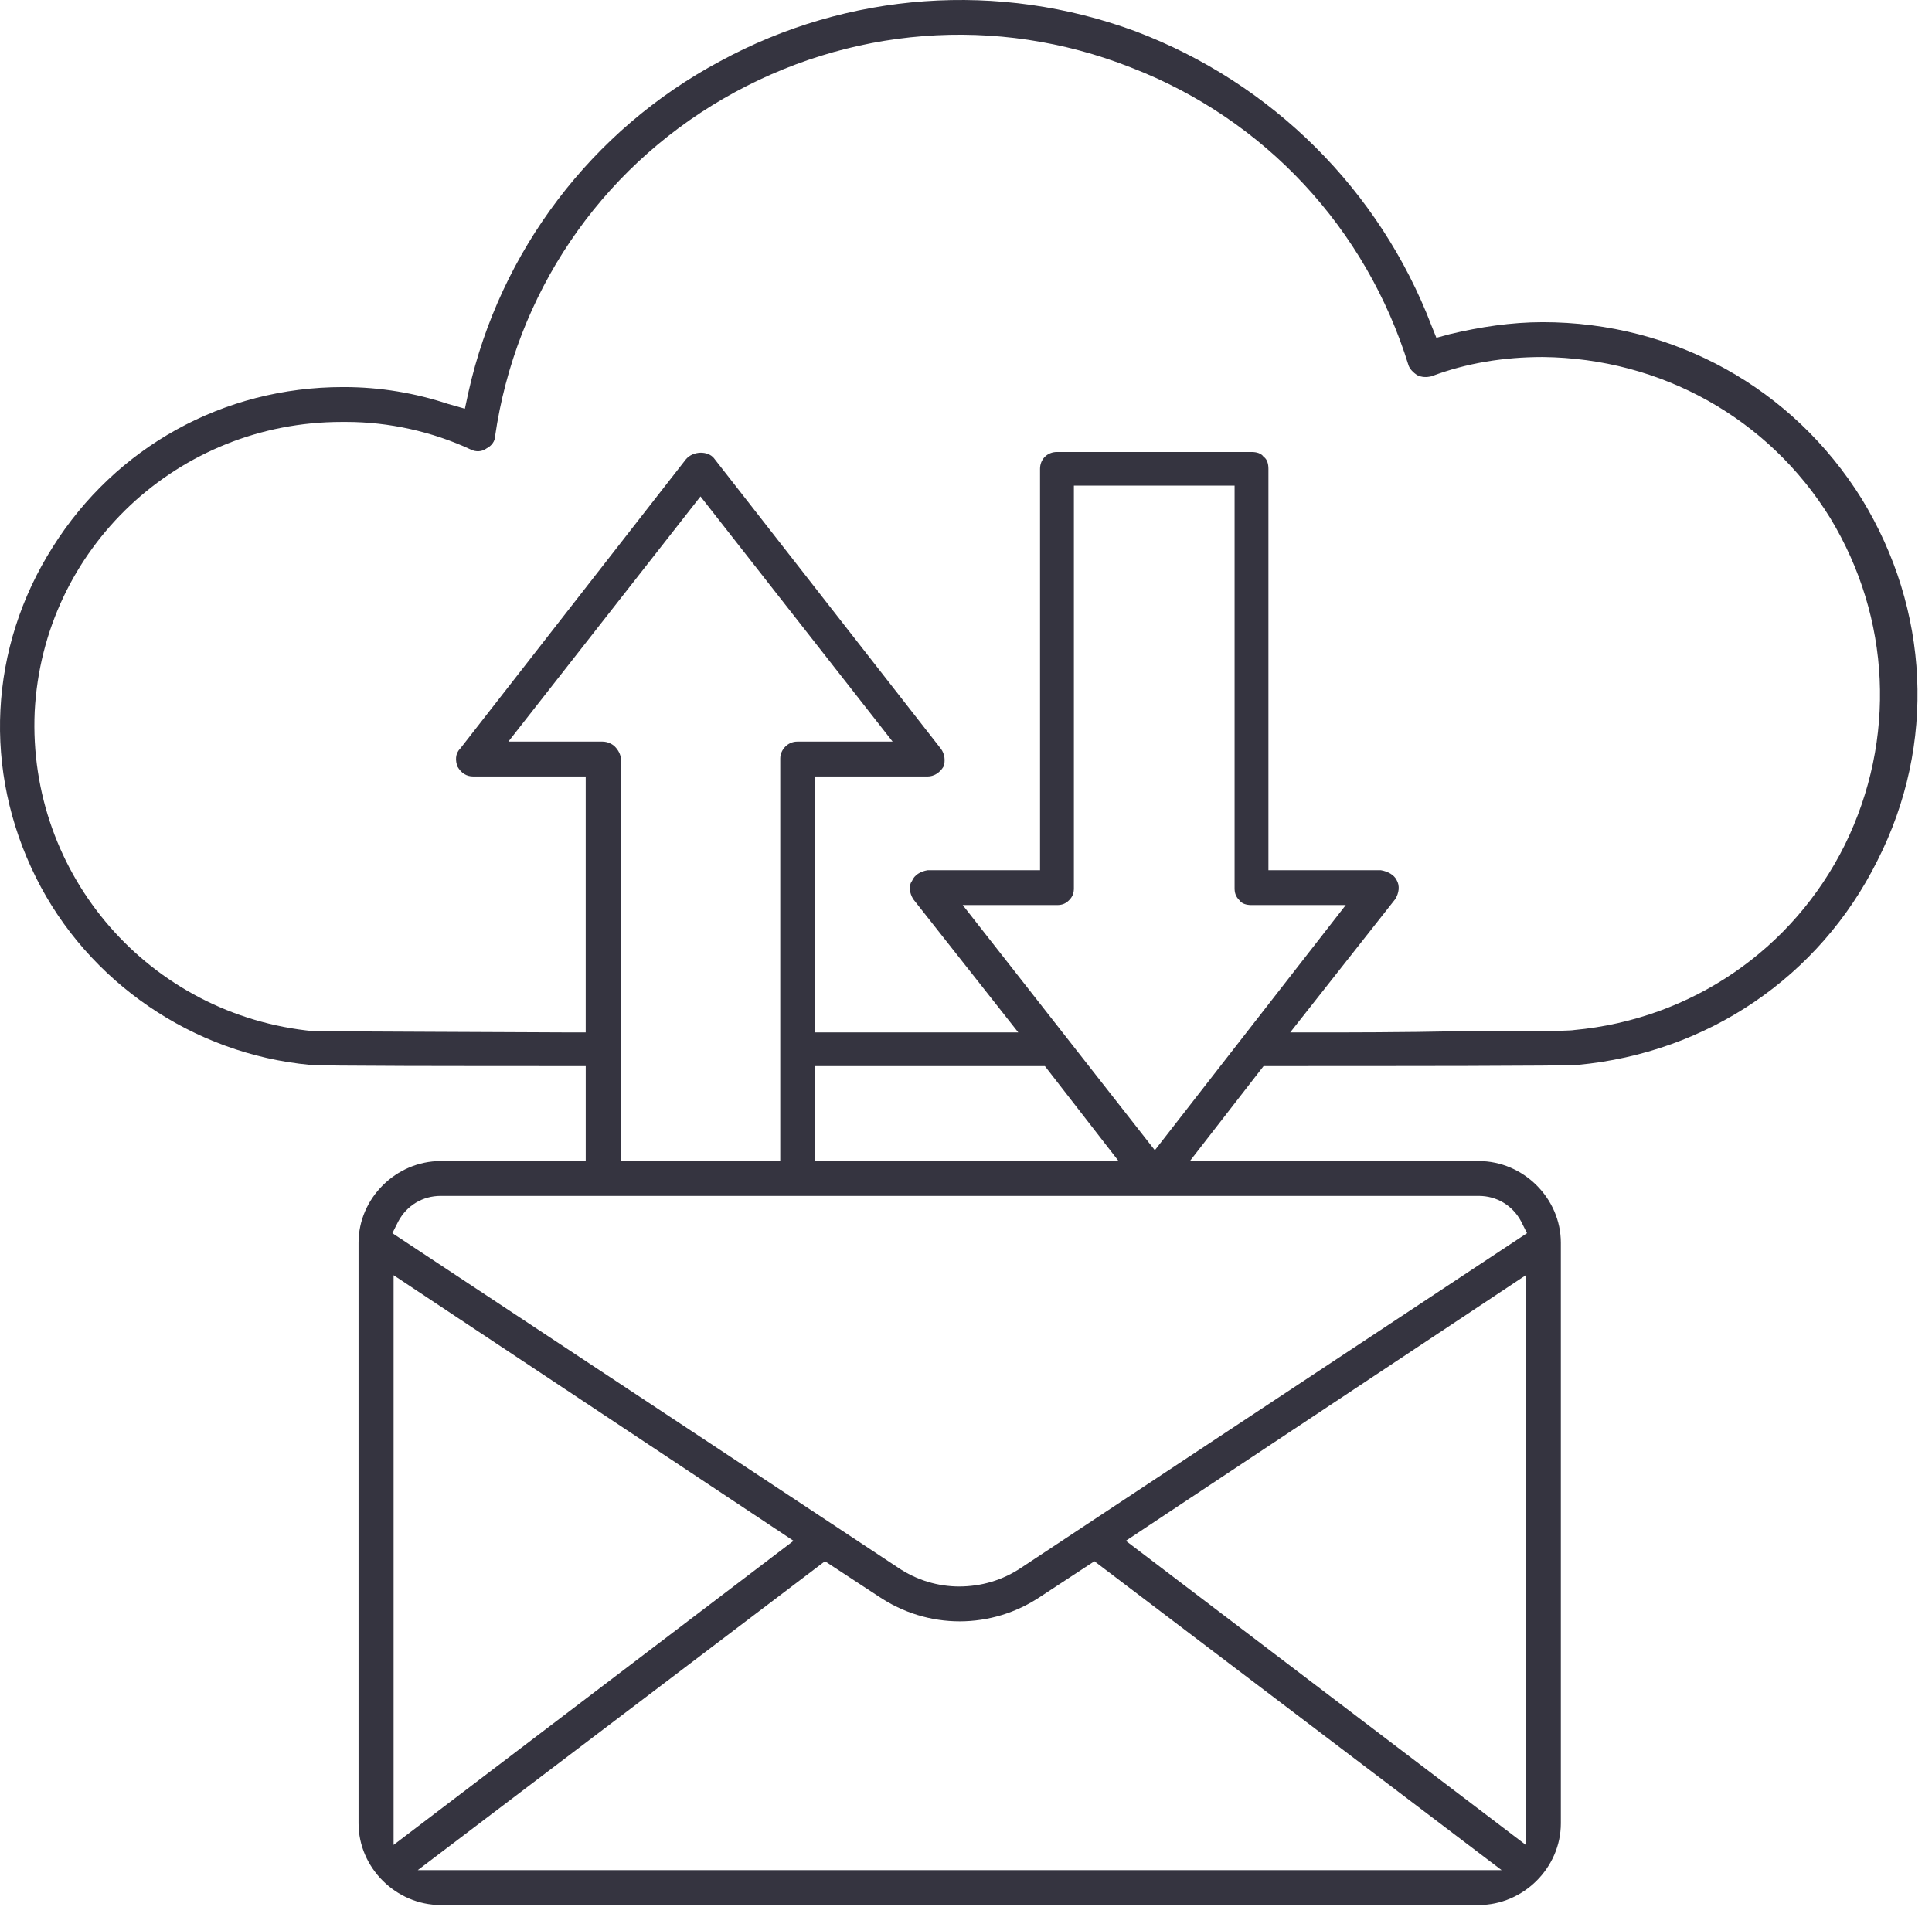 <svg width="90" height="89" viewBox="0 0 90 89" fill="none" xmlns="http://www.w3.org/2000/svg">
<path d="M86.726 23.243C83.517 18.091 78.001 15.011 71.866 15.011C70.402 15.011 68.939 15.235 67.531 15.571L66.912 15.739L66.687 15.179C64.267 8.852 59.257 3.868 52.896 1.46C46.536 -0.891 39.499 -0.387 33.533 2.86C27.566 6.052 23.288 11.708 21.825 18.259L21.656 19.043L20.868 18.819C19.348 18.315 17.715 18.035 16.027 18.035H15.971C10.398 18.035 5.388 20.835 2.461 25.482C-0.522 30.186 -0.804 35.898 1.673 40.881C4.094 45.753 8.991 49.112 14.451 49.616C14.845 49.672 21.937 49.672 26.609 49.672H27.285V54.096H20.53C18.447 54.096 16.702 55.832 16.702 57.904V84.95C16.702 87.022 18.447 88.757 20.53 88.757H68.882C70.965 88.757 72.71 87.022 72.71 84.95V57.904C72.71 55.832 70.965 54.096 68.882 54.096H55.429L58.863 49.672H59.201C64.717 49.672 73.048 49.672 73.498 49.616C79.521 49.056 84.756 45.529 87.458 40.097C90.216 34.666 89.878 28.394 86.726 23.243ZM19.46 87.133L38.43 72.742L40.907 74.366C43.215 75.934 46.198 75.934 48.506 74.366L50.982 72.742L69.952 87.133H19.46ZM18.335 85.957V59.415L36.966 71.79L18.335 85.957ZM71.078 85.957L52.446 71.79L71.078 59.415V85.957ZM68.882 55.72C69.727 55.72 70.459 56.168 70.853 56.896L71.134 57.456L47.605 73.022C46.704 73.638 45.691 73.918 44.678 73.918C43.721 73.918 42.708 73.638 41.808 73.022L18.278 57.456L18.56 56.896C18.953 56.168 19.686 55.72 20.53 55.72H68.882ZM37.135 34.554C36.685 34.554 36.347 34.946 36.347 35.337V54.096H28.917V35.337C28.917 35.17 28.805 34.946 28.636 34.778C28.523 34.666 28.298 34.554 28.073 34.554H23.682L32.632 23.131L41.582 34.554H37.135ZM37.98 49.672H48.675L52.108 54.096H37.98V49.672ZM53.797 53.592L44.847 42.169H49.237C49.463 42.169 49.632 42.113 49.8 41.945C49.969 41.777 50.026 41.609 50.026 41.385V22.627H57.512V41.385C57.512 41.609 57.568 41.777 57.737 41.945C57.85 42.113 58.075 42.169 58.3 42.169H62.691L53.797 53.592ZM85.938 39.369C83.517 44.241 78.789 47.489 73.329 47.992C73.104 48.048 70.627 48.048 67.982 48.048C65.336 48.104 62.522 48.104 61.565 48.104H60.102L64.999 41.889C65.168 41.609 65.224 41.273 65.055 40.993C64.942 40.769 64.661 40.601 64.323 40.545H59.088V21.843C59.088 21.619 59.032 21.395 58.863 21.283C58.75 21.115 58.525 21.059 58.3 21.059H49.237C48.787 21.059 48.449 21.395 48.449 21.843V40.545H43.215C42.876 40.601 42.595 40.769 42.483 41.049C42.314 41.273 42.37 41.609 42.538 41.889L47.436 48.104H37.979V36.178H43.215C43.496 36.178 43.777 36.01 43.946 35.73C44.058 35.45 44.002 35.114 43.833 34.89L33.251 21.339C32.969 21.003 32.294 21.003 31.956 21.395L21.43 34.89C21.204 35.114 21.204 35.45 21.317 35.73C21.486 36.01 21.711 36.178 22.049 36.178H27.284V48.104H26.608C25.426 48.104 15.069 48.048 14.618 48.048C6.963 47.321 1.278 40.769 1.616 33.154C2.01 25.538 8.314 19.659 15.913 19.659H16.138C18.108 19.659 20.135 20.107 21.936 20.947C22.161 21.059 22.443 21.059 22.668 20.891C22.893 20.779 23.062 20.555 23.062 20.331C24.019 13.723 27.903 7.956 33.7 4.596C39.498 1.237 46.421 0.677 52.67 3.14C58.918 5.548 63.646 10.644 65.616 17.027C65.673 17.195 65.842 17.363 66.01 17.475C66.236 17.587 66.461 17.587 66.686 17.531C68.318 16.915 70.063 16.635 71.865 16.635C77.381 16.691 82.391 19.49 85.261 24.139C88.076 28.786 88.358 34.442 85.938 39.369Z" fill="#353440"/>
</svg>
